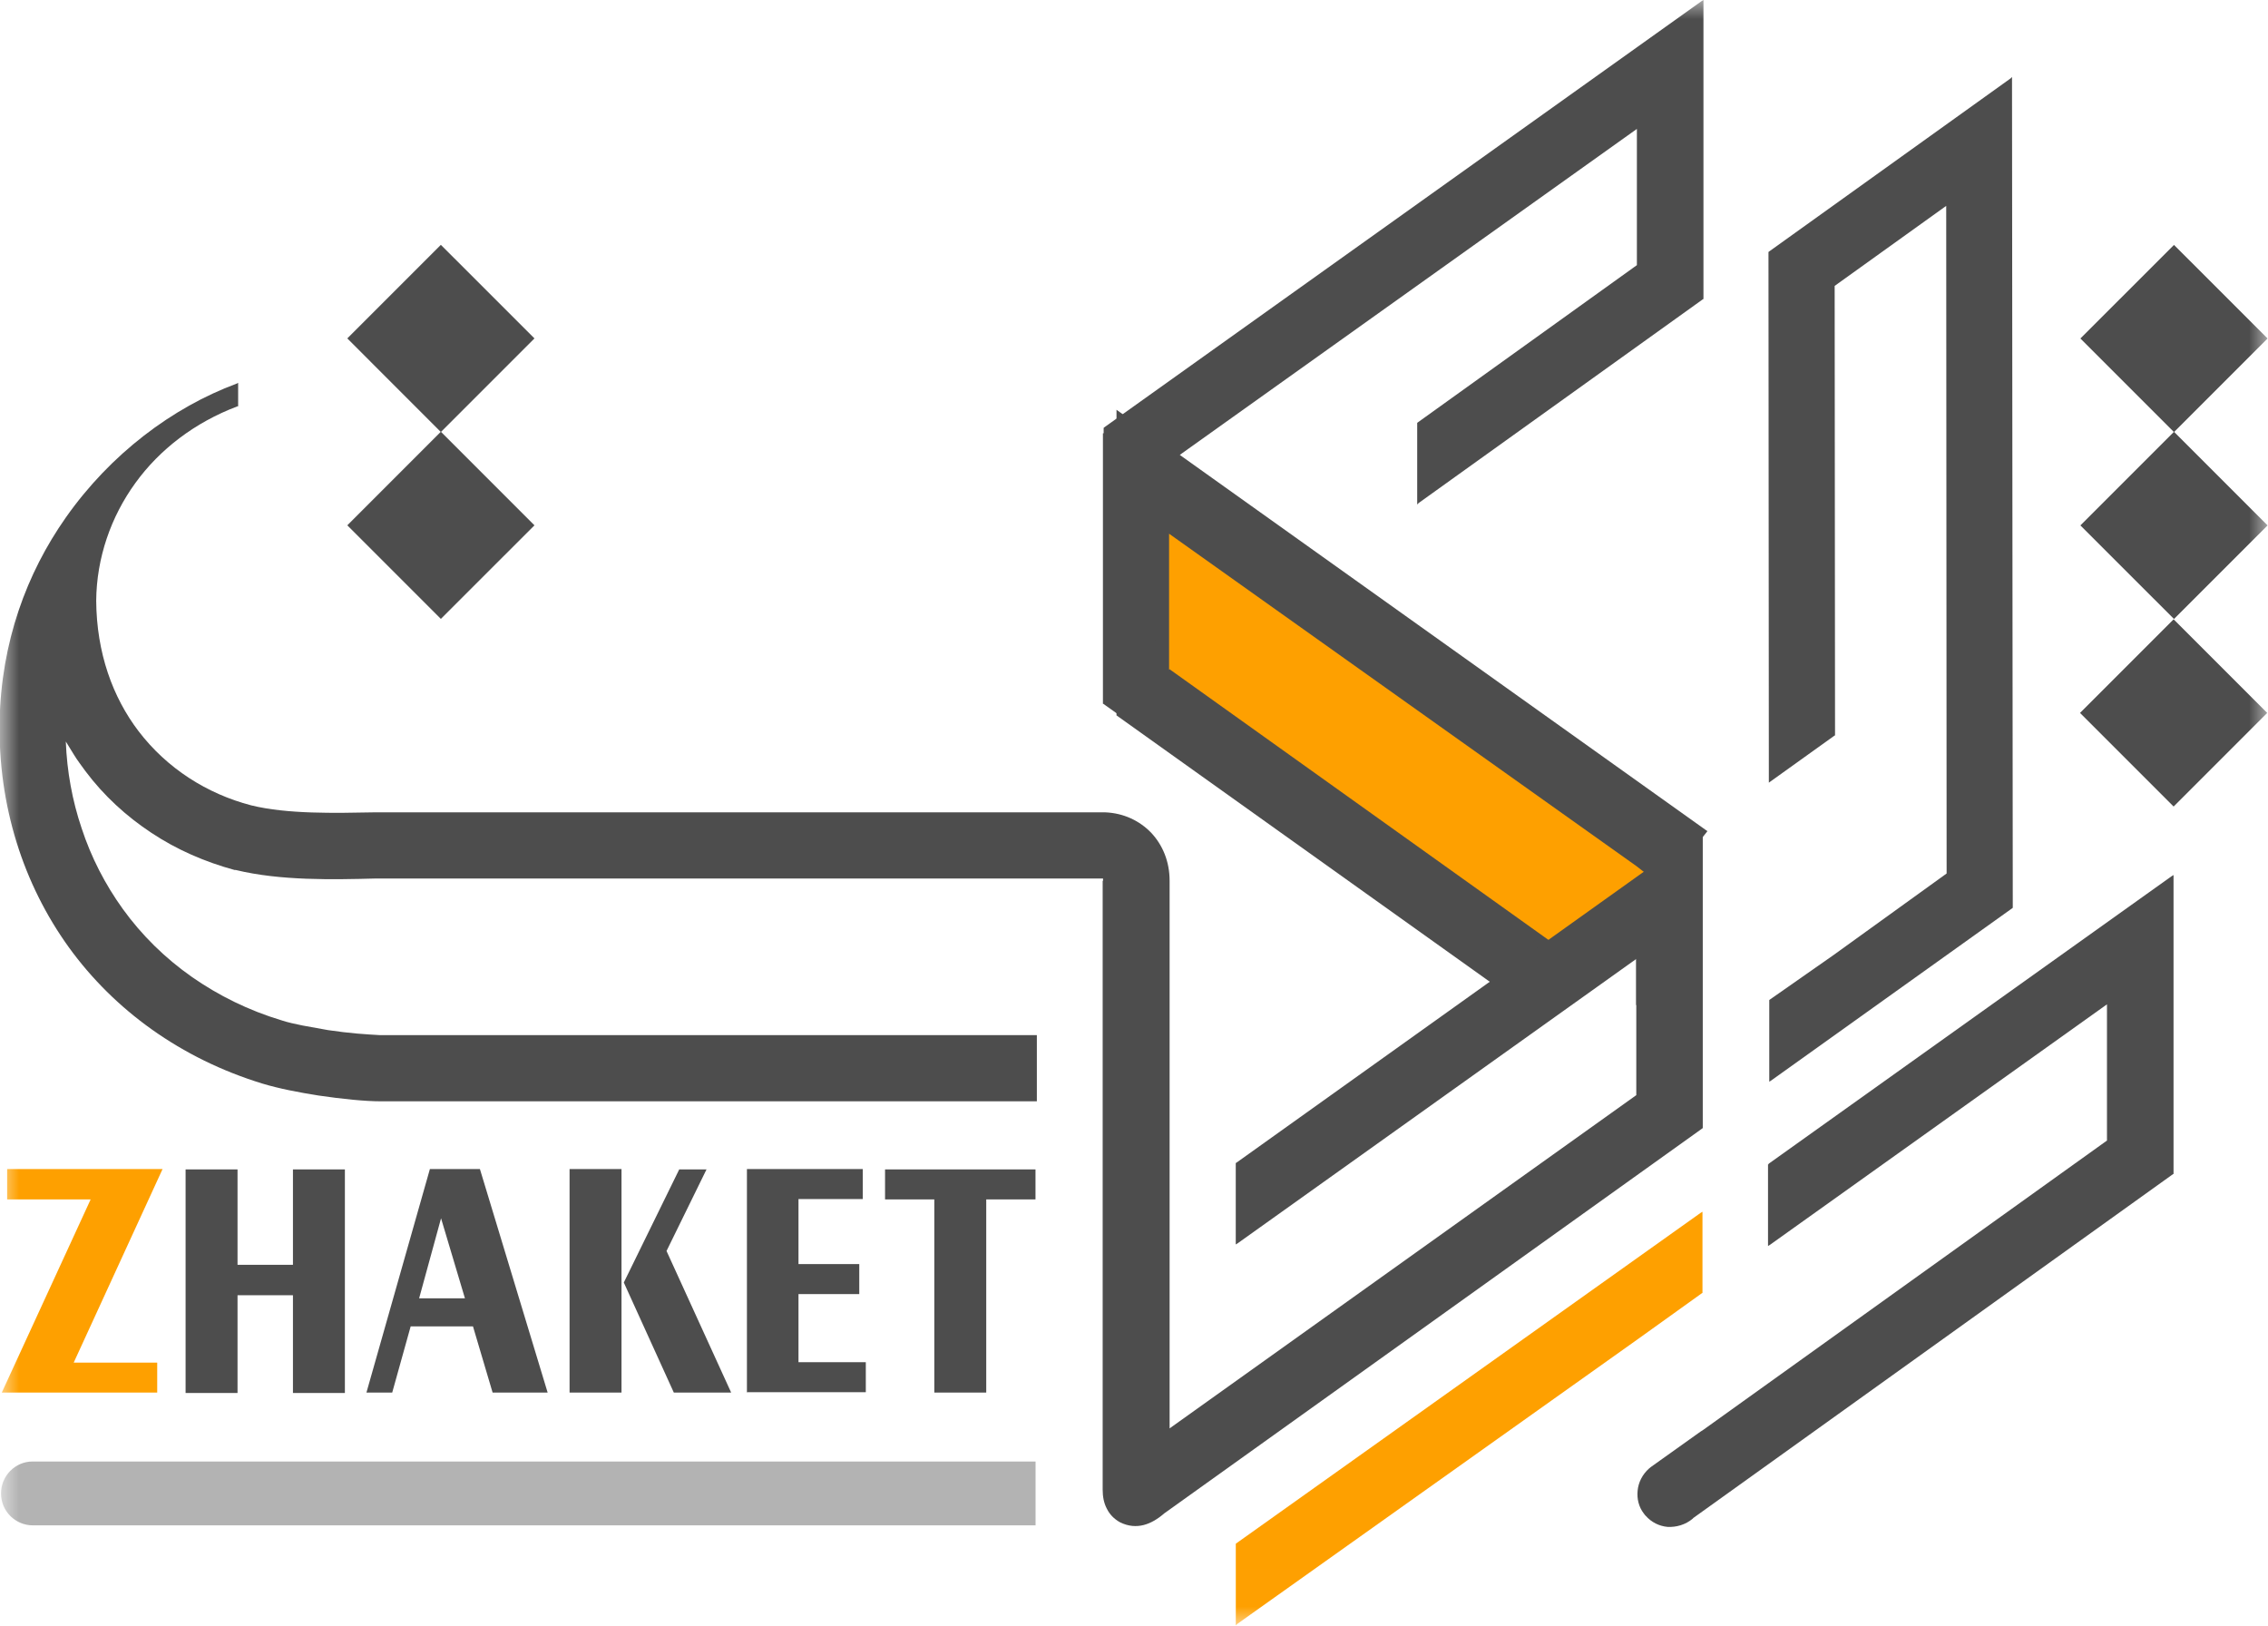 <svg xmlns="http://www.w3.org/2000/svg" width="60" height="43" viewBox="0 0 60 43" fill="none"><mask id="mask0_2631_2433" style="mask-type:luminance" maskUnits="userSpaceOnUse" x="0" y="0" width="60" height="43"><path d="M60 0H0V42.992H60V0Z" fill="white"></path></mask><g mask="url(#mask0_2631_2433)"><path fill-rule="evenodd" clip-rule="evenodd" d="M0.903 40.346H0.872C0.404 40.346 0.027 39.97 0.027 39.502C0.027 39.033 0.404 38.657 0.862 38.657H27.396V40.346H0.903Z" fill="#B3B3B3"></path><path d="M11.663 6.476L9.188 8.951L11.663 11.427L14.139 8.951L11.663 6.476Z" fill="#4D4D4D"></path><path d="M11.663 11.419L9.188 13.895L11.663 16.37L14.139 13.895L11.663 11.419Z" fill="#4D4D4D"></path><path d="M57.513 6.478L55.037 8.953L57.513 11.429L59.989 8.953L57.513 6.478Z" fill="#4D4D4D"></path><path d="M57.513 11.421L55.037 13.897L57.513 16.372L59.989 13.897L57.513 11.421Z" fill="#4D4D4D"></path><path fill-rule="evenodd" clip-rule="evenodd" d="M24.717 36.834V31.725H23.414V30.931H27.394V31.725H26.091V36.834H24.717ZM19.76 36.834V30.921H22.824V31.715H21.124V33.435H22.732V34.229H21.124V36.03H22.905V36.824H19.75L19.76 36.834ZM15.068 36.834V30.921H16.442V36.834H15.068ZM17.826 36.834L16.503 33.923L17.969 30.931H18.691L17.633 33.089L19.343 36.834H17.826ZM9.694 36.834L11.373 30.921H12.696L14.488 36.834H13.032L12.513 35.084H10.864L10.376 36.834H9.684H9.694ZM11.088 34.341H12.3L11.668 32.224L11.088 34.341ZM7.75 33.455V30.931H9.124V36.845H7.75V34.259H6.284V36.845H4.91V30.931H6.284V33.455H7.75Z" fill="#4D4D4D"></path><path fill-rule="evenodd" clip-rule="evenodd" d="M0.189 31.725V30.921H4.301L1.95 36.041H4.159V36.834H0.047L2.398 31.725H0.189Z" fill="#FEA000"></path><path fill-rule="evenodd" clip-rule="evenodd" d="M29.637 18.87L40.364 26.524L43.693 23.695L45.026 22.005L29.637 11.033V18.87Z" fill="#FEA000"></path><path d="M29.637 18.87L40.364 26.524L43.693 23.695L45.026 22.005L29.637 11.033V18.87Z" stroke="#4D4D4D" stroke-width="0.2" stroke-miterlimit="2.6"></path><path fill-rule="evenodd" clip-rule="evenodd" d="M30.939 17.7L40.984 24.875H40.995V24.906L40.842 26.85V26.901L40.791 26.87L29.188 18.616H29.178V11.46H29.208L30.073 11.338H30.094L45.035 21.985H45.045V29.842L44.995 29.812C43.285 28.59 43.366 28.01 43.447 27.471C43.488 27.186 43.529 26.921 43.285 26.575V23.807L43.712 23.237L43.295 22.911L30.928 14.117V17.72L30.939 17.7Z" fill="#4D4D4D"></path><path d="M29.207 11.308L45.014 0.031L45.065 0V0.061V7.898V7.908L45.045 7.919L37.533 13.303L37.492 13.344V13.282V11.206V11.186L37.503 11.176L43.304 7.013V3.41L31.284 11.98L31.009 12.183L30.612 14.941L30.551 17.618V17.649H30.52L29.228 17.7H29.197V17.669V11.328V11.318L29.207 11.308Z" fill="#4D4D4D"></path><path fill-rule="evenodd" clip-rule="evenodd" d="M29.181 23.297V23.236H9.965C8.784 23.267 7.42 23.297 6.239 23.012H6.209C5.425 22.799 4.672 22.473 4 22.025C3.339 21.587 2.748 21.048 2.26 20.397C2.158 20.254 2.046 20.112 1.954 19.959C1.883 19.847 1.812 19.725 1.741 19.613C1.771 20.407 1.914 21.18 2.158 21.903C2.412 22.677 2.779 23.389 3.247 24.04C3.746 24.733 4.367 25.343 5.079 25.842C5.781 26.331 6.575 26.727 7.461 26.992C7.613 27.043 7.807 27.084 8 27.124C8.214 27.165 8.448 27.206 8.682 27.247C8.957 27.287 9.211 27.318 9.446 27.338C9.669 27.358 9.883 27.369 10.046 27.379H27.43V29.13H10.077C9.649 29.13 9.049 29.068 8.428 28.977C7.909 28.895 7.379 28.794 6.942 28.661C4.784 28 3.023 26.717 1.822 25.058C0.611 23.379 -0.051 21.302 -0.01 19.073C0.031 16.987 0.703 15.165 1.741 13.689C2.921 12.01 4.56 10.778 6.26 10.147L6.3 10.127V10.748H6.28C5.15 11.175 4.224 11.888 3.583 12.773C2.932 13.669 2.555 14.758 2.545 15.888C2.555 17.272 2.982 18.442 3.664 19.338C4.418 20.325 5.476 20.997 6.647 21.302C7.603 21.537 8.855 21.506 9.934 21.486H29.232C29.73 21.506 30.148 21.71 30.453 22.025C30.759 22.351 30.942 22.788 30.942 23.297V37.781L43.288 28.967V25.364L32.743 32.885L32.692 32.916V30.758H32.703L44.947 22.015H45.008L45.038 21.995V29.852H45.028L30.799 40.03C30.636 40.173 30.453 40.285 30.26 40.336C30.066 40.386 29.853 40.376 29.629 40.264C29.466 40.173 29.354 40.051 29.283 39.908C29.201 39.755 29.171 39.582 29.171 39.399V23.297H29.181Z" fill="#4D4D4D"></path><path d="M46.793 30.779L57.45 23.176L57.501 23.145V31.053H57.491L44.809 40.142C44.809 40.142 44.788 40.153 44.788 40.163C44.585 40.336 44.34 40.397 44.117 40.387C43.893 40.366 43.689 40.265 43.536 40.092L43.516 40.071C43.506 40.061 43.496 40.041 43.486 40.031C43.353 39.858 43.302 39.644 43.323 39.43C43.343 39.216 43.445 39.002 43.628 38.84C43.648 38.83 43.659 38.809 43.679 38.799L44.992 37.863L45.043 37.832L55.74 30.168V26.565L46.824 32.926L46.773 32.957V30.799H46.783L46.793 30.779Z" fill="#4D4D4D"></path><path d="M51.498 23.104L51.487 5.445L48.536 7.562L48.546 19.44V19.45L48.526 19.461L46.836 20.672L46.795 20.702V20.641L46.785 6.687V6.667L46.795 6.657L53.187 2.076L53.228 2.036V2.097L53.248 23.99V24.01L53.238 24.02L46.856 28.58L46.806 28.611V28.55V26.473V26.453L46.816 26.443L48.505 25.262L51.498 23.104Z" fill="#4D4D4D"></path><path d="M57.503 16.381L55.027 18.857L57.503 21.333L59.979 18.857L57.503 16.381Z" fill="#4D4D4D"></path><path d="M32.703 40.824L44.989 32.081L45.039 32.051V32.102V34.188V34.198L45.019 34.209L43.33 35.42L32.734 42.952L32.693 42.992V42.931V40.855V40.834L32.703 40.824Z" fill="#FEA000"></path></g></svg>